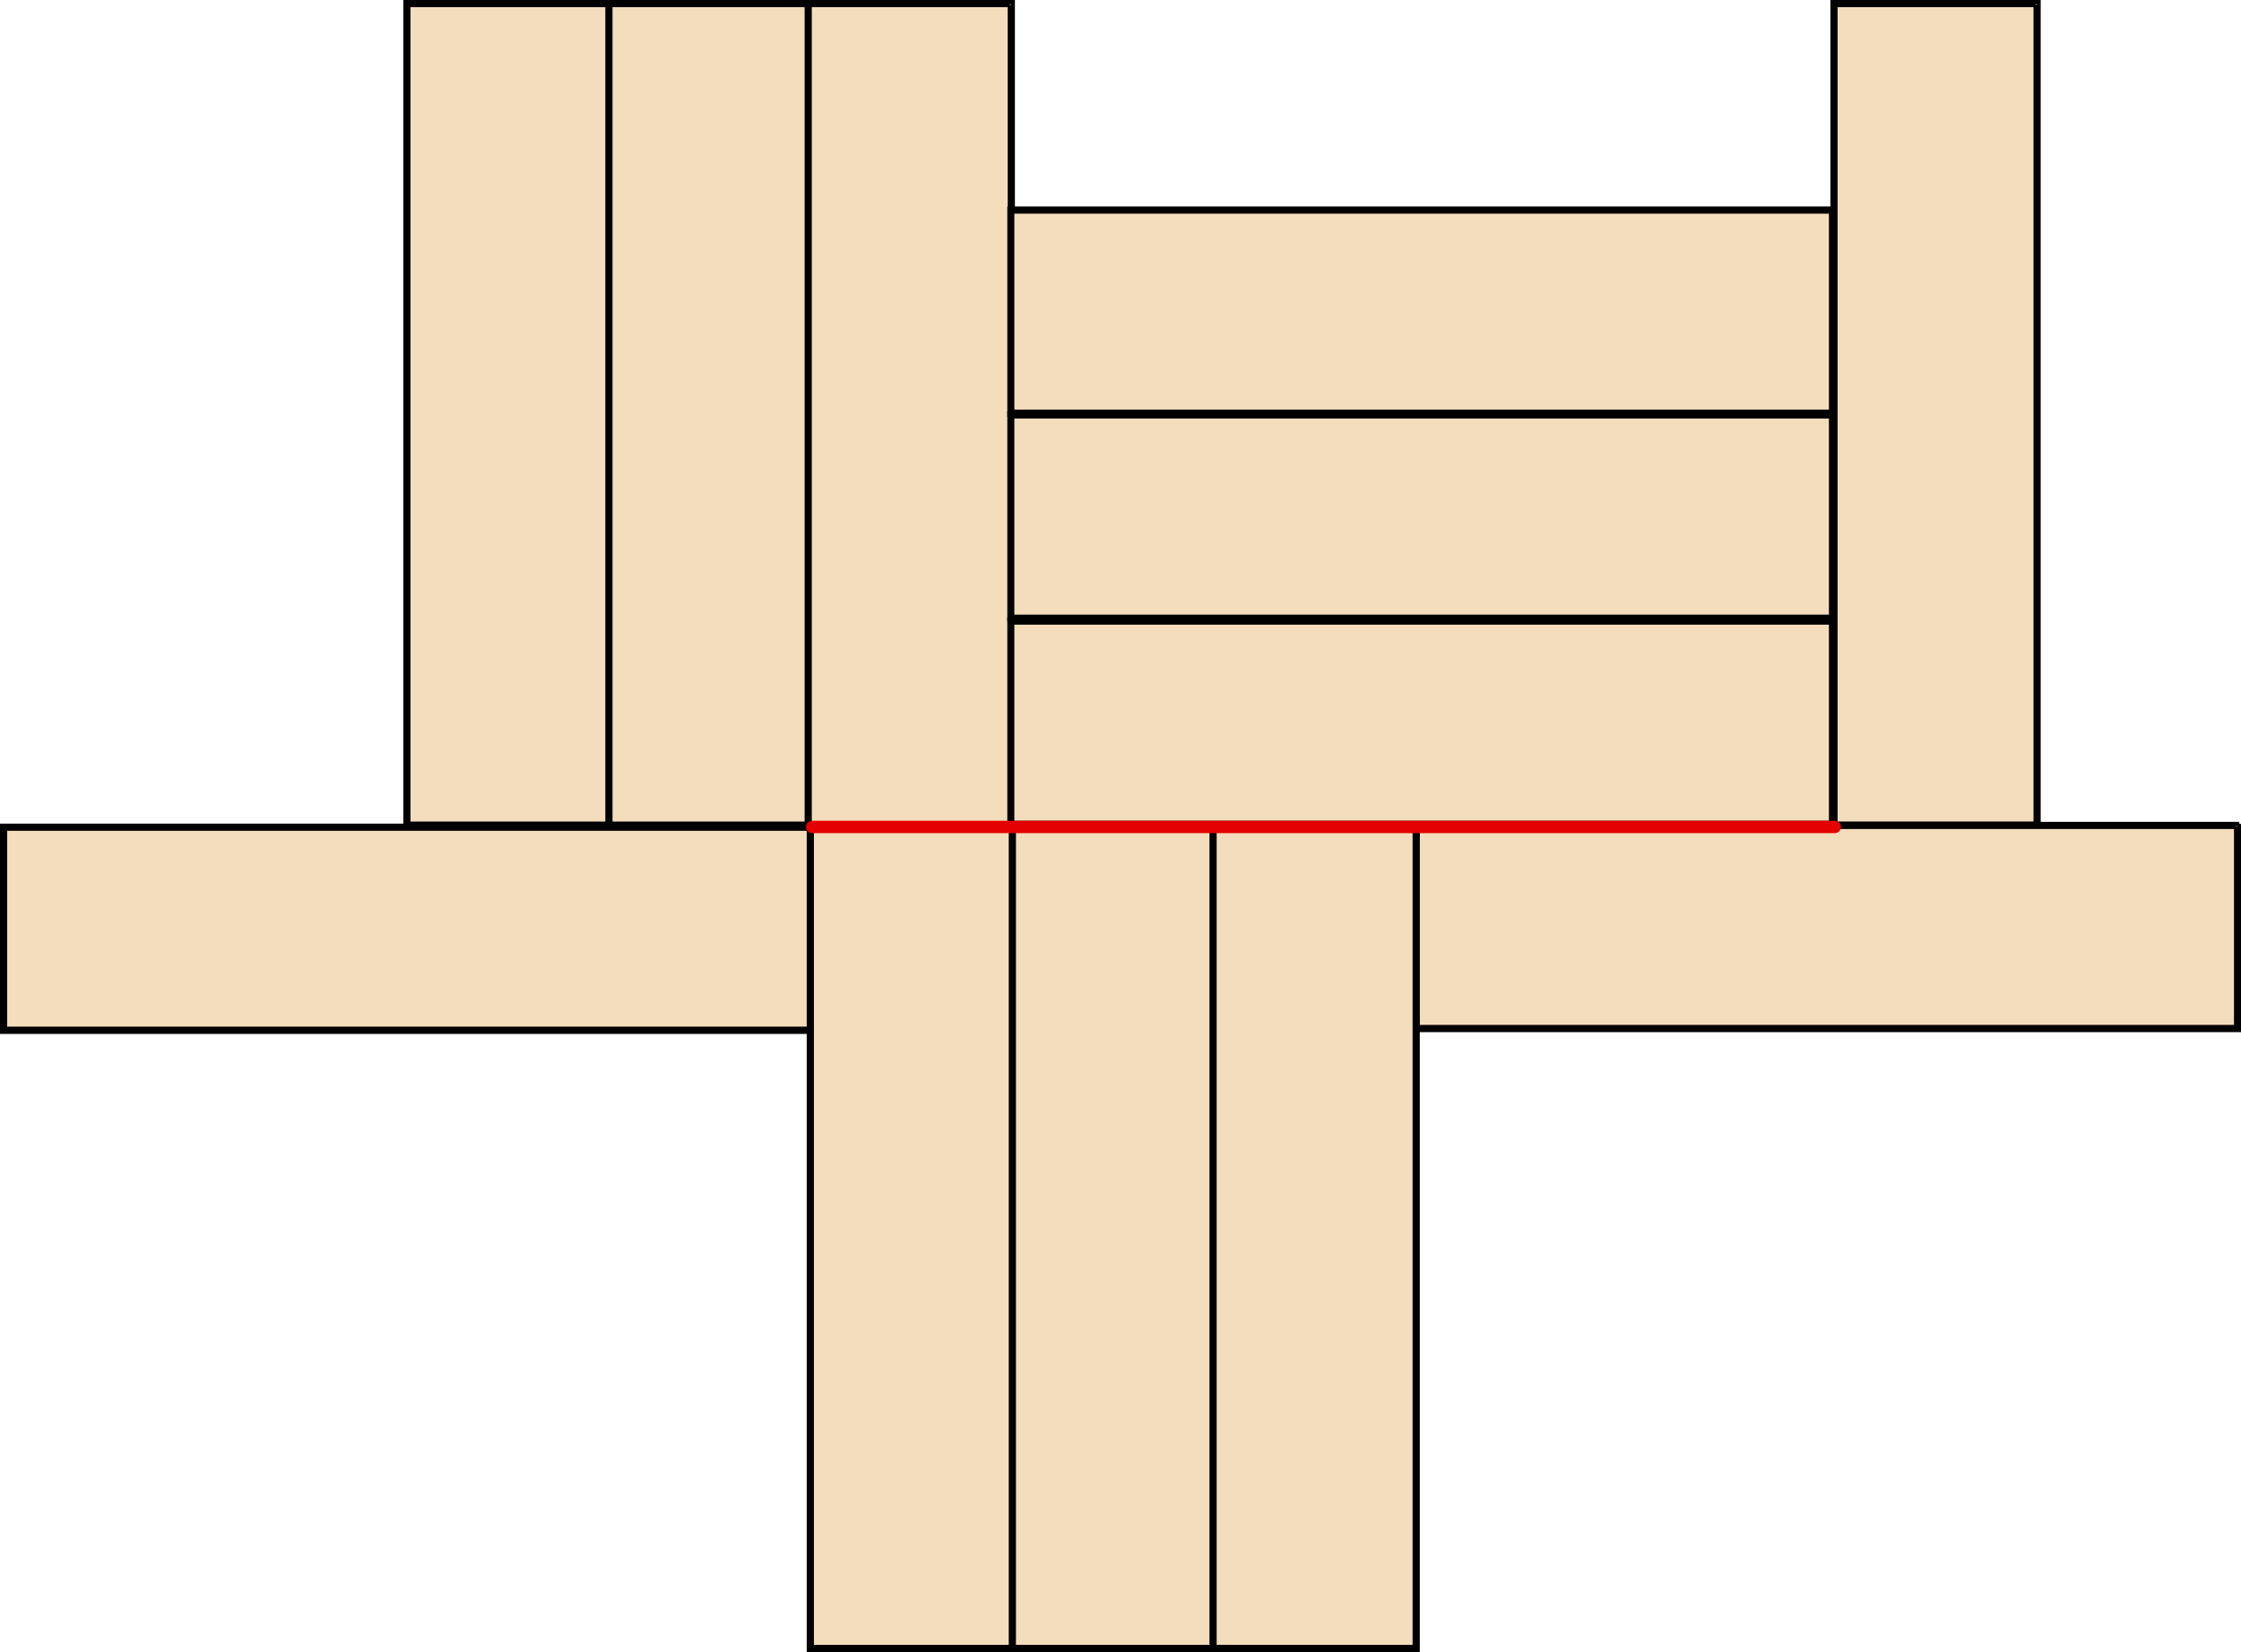 <svg xmlns="http://www.w3.org/2000/svg" width="543.5" height="400.67" viewBox="0 0 543.5 400.67">
  <defs>
    <style>
      .cls-1 {
        fill: #f3ddbc;
        stroke: #000;
      }

      .cls-1, .cls-2 {
        stroke-miterlimit: 10;
      }

      .cls-2 {
        fill: none;
        stroke: #e50000;
        stroke-linecap: round;
        stroke-width: 3px;
      }
    </style>
  </defs>
  <title>YCUZD_230116_4900_dēlīši_12Asset 1</title>
  <g id="Layer_2" data-name="Layer 2">
    <g id="Layer_1-2" data-name="Layer 1">
      <g>
        <rect class="cls-1" x="98.68" y="0.87" width="49.26" height="199.26"/>
        <path class="cls-1" d="M147.57,1.24V199.76H99.05V1.24h48.52m.74-.74h-50v200h50Z"/>
      </g>
      <g>
        <rect class="cls-1" x="147.68" y="0.87" width="49.26" height="199.26"/>
        <path class="cls-1" d="M196.57,1.24V199.76H148.05V1.24h48.52m.74-.74h-50v200h50Z"/>
      </g>
      <g>
        <rect class="cls-1" x="196.01" y="0.87" width="49.26" height="199.26"/>
        <path class="cls-1" d="M244.9,1.24V199.76H196.38V1.24H244.9m.74-.74h-50v200h50Z"/>
      </g>
      <g>
        <rect class="cls-1" x="245.17" y="50.95" width="199.26" height="49.26"/>
        <path class="cls-1" d="M444.06,51.32V99.84H245.5V51.32H444.06m.74-.74h-200v50h200Z"/>
      </g>
      <g>
        <rect class="cls-1" x="245.17" y="100.63" width="199.26" height="49.26"/>
        <path class="cls-1" d="M444.06,101v48.57H245.5V101H444.06m.74-.74h-200v50h200Z"/>
      </g>
      <g>
        <rect class="cls-1" x="245.17" y="150.63" width="199.26" height="49.26"/>
        <path class="cls-1" d="M444.06,151v48.57H245.5V151H444.06m.74-.74h-200v50h200Z"/>
      </g>
      <g>
        <rect class="cls-1" x="444.79" y="0.87" width="49.26" height="199.26"/>
        <path class="cls-1" d="M493.68,1.24V199.76H445.16V1.24h48.52m.74-.74h-50v200h50Z"/>
      </g>
      <g>
        <rect class="cls-1" x="0.87" y="200.61" width="199.26" height="49.26"/>
        <path class="cls-1" d="M199.76,201V249.5H1.24V201H199.76m.74-.74H.5v50h200v-50Z"/>
      </g>
      <g>
        <rect class="cls-1" x="343.41" y="200.2" width="199.26" height="49.26"/>
        <path class="cls-1" d="M542.3,200.57v48.5H343.78v-48.5H542.3m.74-.74H343v50H543v-50Z"/>
      </g>
      <g>
        <rect class="cls-1" x="196.52" y="200.54" width="49.26" height="199.26"/>
        <path class="cls-1" d="M245.41,200.91V399.43H196.89V200.91h48.52m.74-.74h-50v200h50v-200Z"/>
      </g>
      <g>
        <rect class="cls-1" x="245.52" y="200.54" width="49.26" height="199.26"/>
        <path class="cls-1" d="M294.41,200.91V399.43H245.89V200.91h48.52m.74-.74h-50v200h50v-200Z"/>
      </g>
      <g>
        <rect class="cls-1" x="294.2" y="200.54" width="49.26" height="199.26"/>
        <path class="cls-1" d="M343.09,200.91V399.43H294.57V200.91h48.52m.74-.74h-50v200h50v-200Z"/>
      </g>
      <line class="cls-2" x1="196.97" y1="200.57" x2="444.97" y2="200.57"/>
    </g>
  </g>
</svg>
